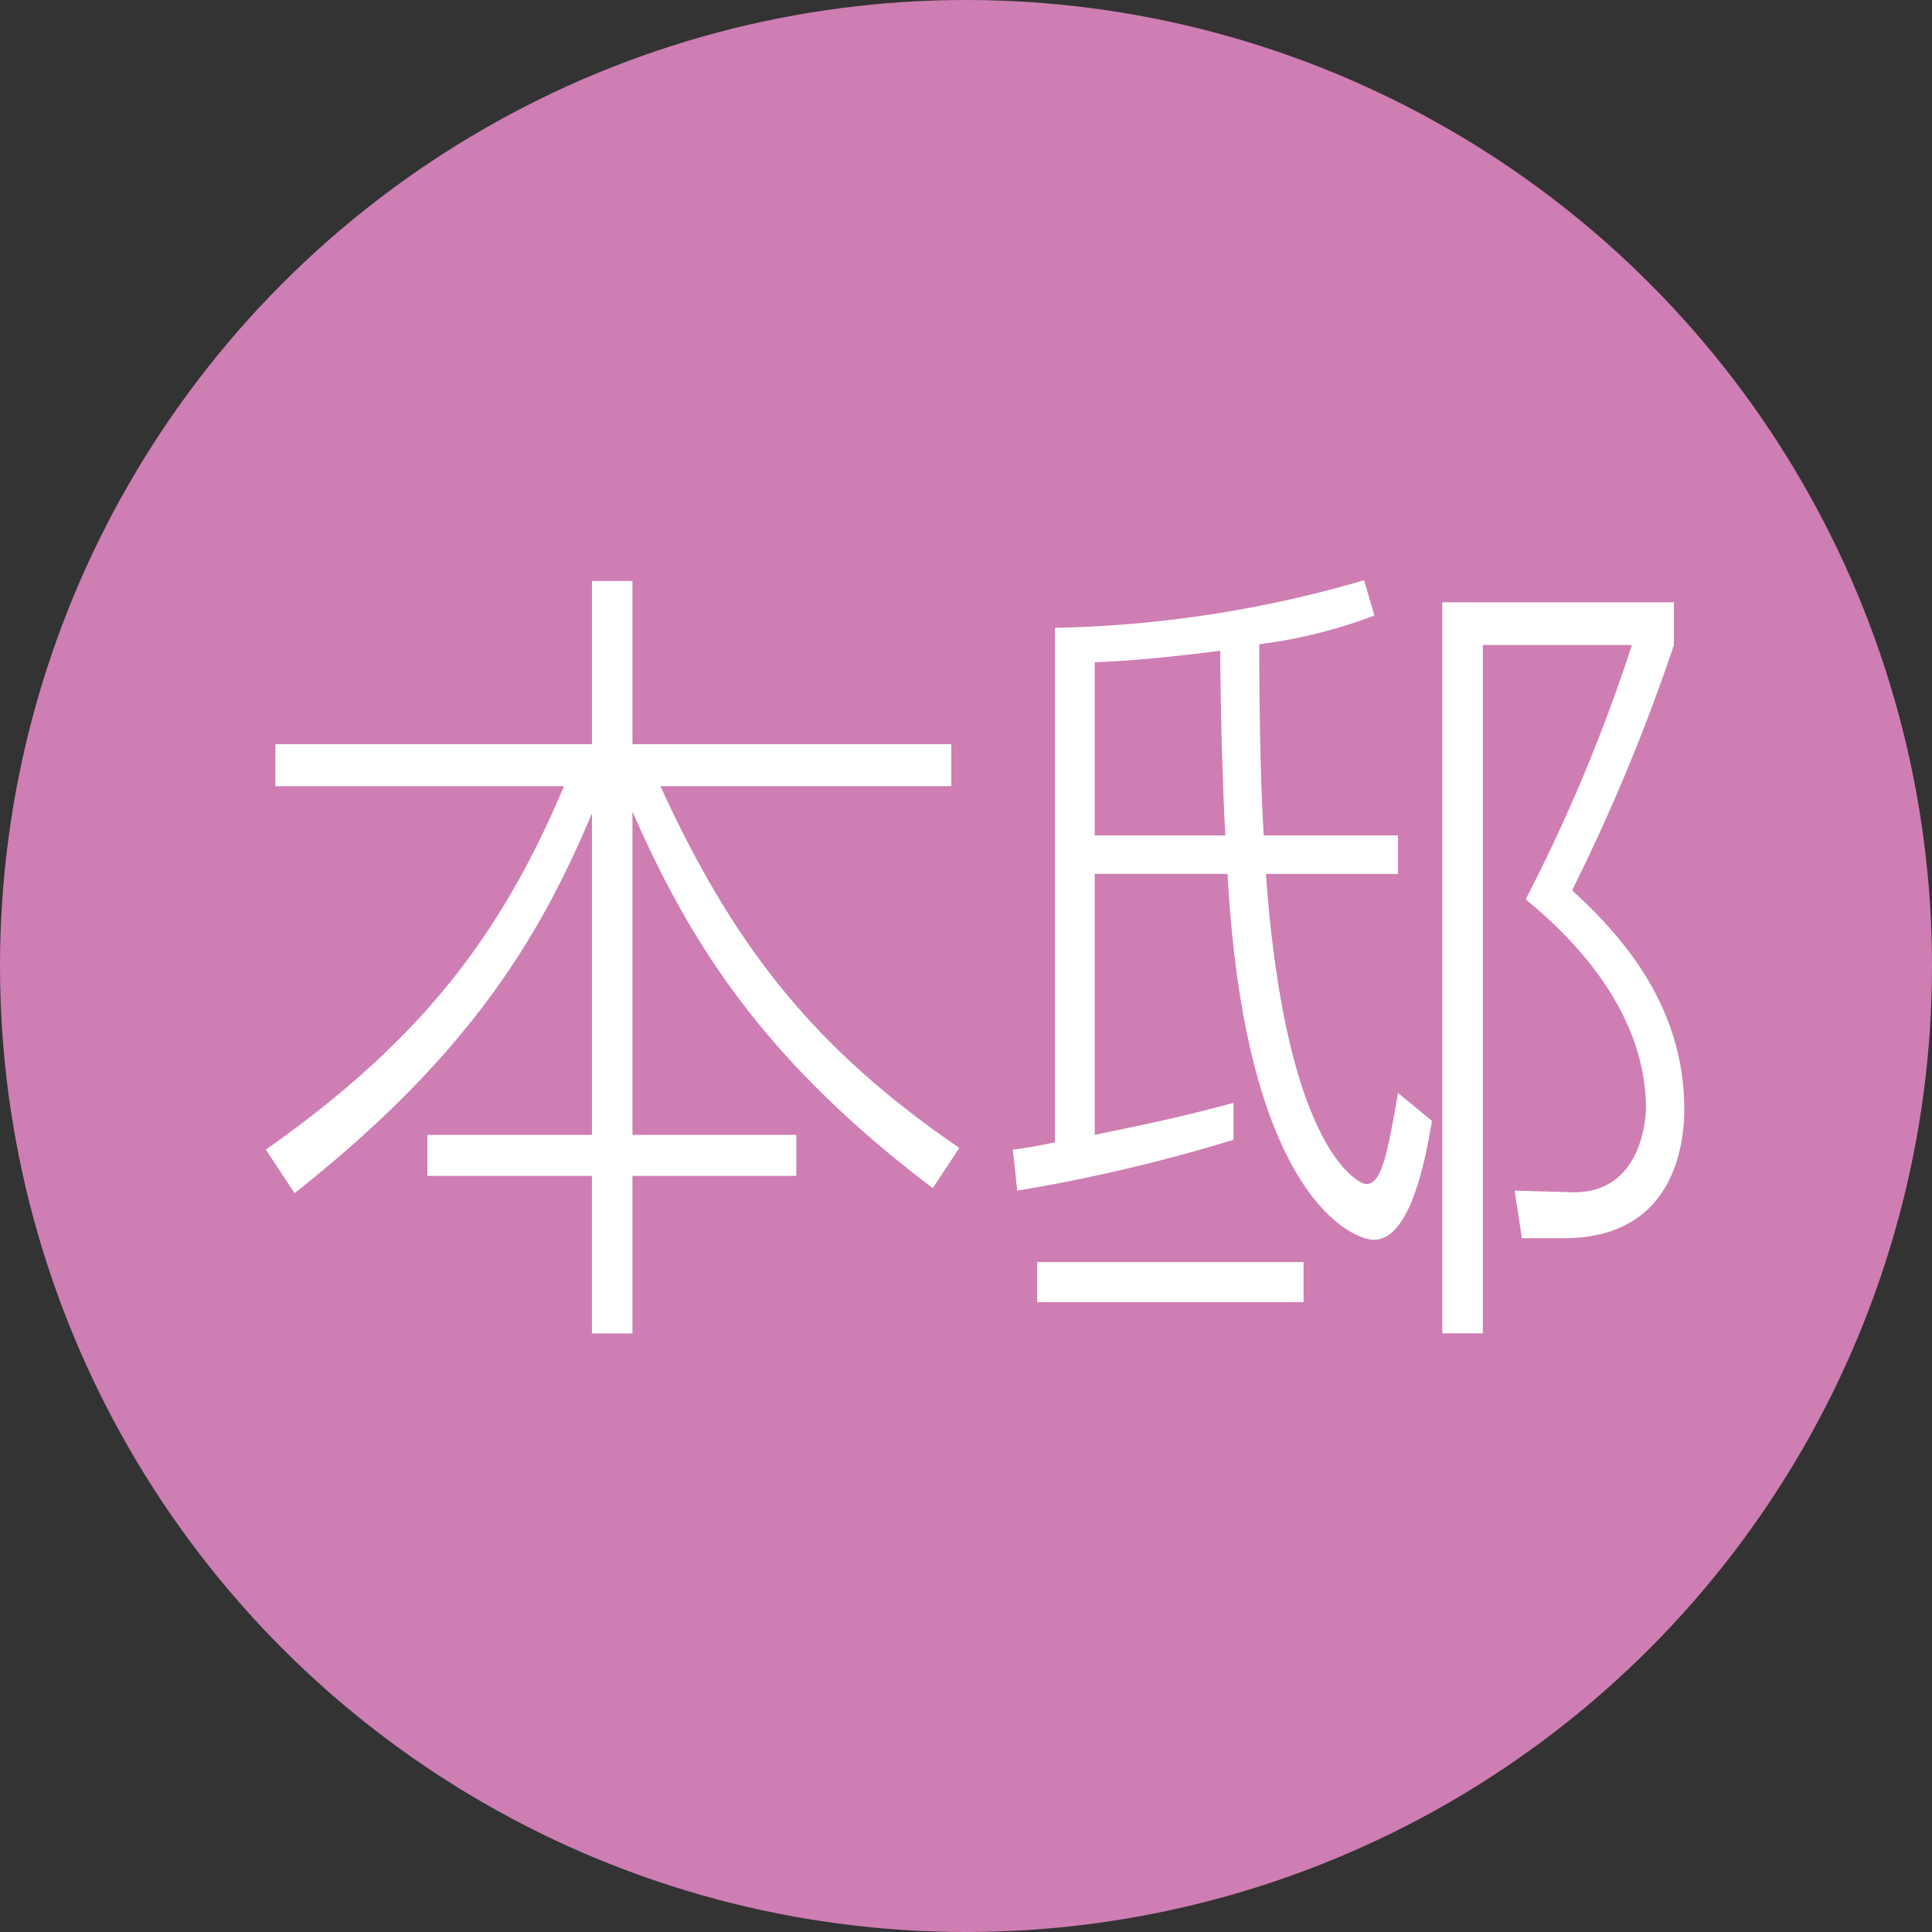 <svg id="icon_floor_hon" xmlns="http://www.w3.org/2000/svg" width="106" height="106" viewBox="0 0 106 106">
  <rect x="0" y="0" width="106" height="106" fill="#333333" stroke="none"/>
<defs>
    <style>
      .cls-1 {
        fill: #ce7eb3;
      }

      .cls-2 {
        fill: #fff;
        fill-rule: evenodd;
      }
    </style>
  </defs>
  <circle id="楕円形_1" data-name="楕円形 1" class="cls-1" cx="53" cy="53" r="53"/>
  <path id="本邸" class="cls-2" d="M41.11,279.835v2.3h15.83c-3.563,8.508-8.178,14.18-16.356,19.941l1.579,2.386c9.352-7.382,13.36-13.774,16.315-20.842v17.646H49.449v2.251h9.028v8.643H60.7v-8.643h8.988v-2.251H60.7V283.526c3.36,7.7,7.571,13.91,16.477,20.662l1.457-2.206c-7.814-5.356-12.307-10.893-16.4-19.851H78.193v-2.3H60.7v-8.958H58.478v8.958H41.11Zm54.224,5c-0.081-1.4-.243-4.592-0.243-10.489a27.472,27.472,0,0,0,6.316-1.575l-0.567-1.936a64.5,64.5,0,0,1-16.963,2.611v28.224a23.063,23.063,0,0,1-2.308.405l0.243,2.251a91.518,91.518,0,0,0,11.862-2.791v-2.025c-2.672.72-4.129,1.035-7.611,1.755V286.947H93.35c0.972,17.871,6.963,20.077,8.016,20.077,1.822,0,2.713-3.556,3.2-6.527l-1.862-1.531c-0.567,3.241-.891,5-1.741,5-0.364,0-4.413-1.71-5.506-17.016H102.7v-2.115H95.334Zm-9.271,0v-9.5c1.134-.045,3-0.135,6.882-0.63,0.04,4.5.162,7.833,0.283,10.129H86.063ZM97.52,310.445v-2.2H82.905v2.2H97.52Zm7.611-38.4v40.109h2.227V274.388h8.178a92.7,92.7,0,0,1-5.83,13.955c4.453,3.646,6.6,7.607,6.6,11.479,0,0.36-.162,4.681-4.049,4.591l-3.157-.09,0.4,2.611h2.308c6.194,0,6.6-5.4,6.6-7.067,0-5.672-3.4-9.5-6.154-12.019a105.981,105.981,0,0,0,5.587-13.46v-2.341H105.131Z" transform="translate(-26 -239)"/>
</svg>
